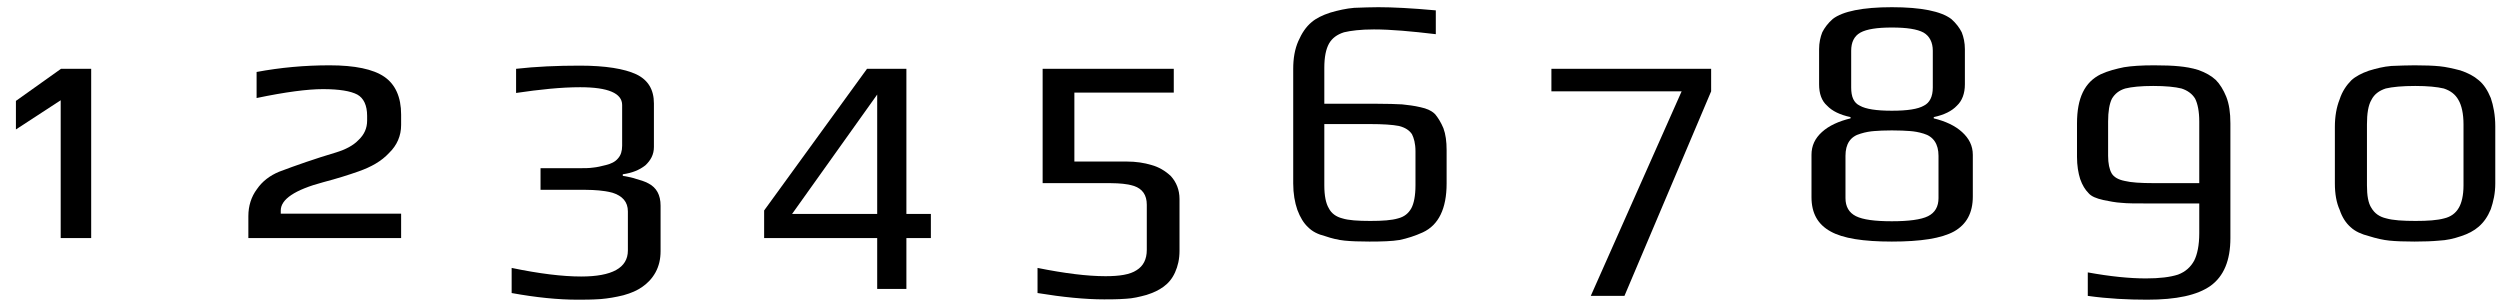 <?xml version="1.0" encoding="UTF-8"?>
<svg xmlns="http://www.w3.org/2000/svg" xmlns:xlink="http://www.w3.org/1999/xlink" width="308px" height="38px" viewBox="0 0 308 38" version="1.1">
<g id="surface1">
<path style=" stroke:none;fill-rule:nonzero;fill:rgb(0%,0%,0%);fill-opacity:1;" d="M 7.477 12.352 L 7.477 29.332 L 11.234 29.332 L 11.234 8.477 L 7.516 8.477 L 1.961 12.43 L 1.961 15.949 Z M 7.477 12.352 "/>
<path style=" stroke:none;fill-rule:nonzero;fill:rgb(0%,0%,0%);fill-opacity:1;" d="M 30.598 26.633 L 30.598 29.332 L 49.418 29.332 L 49.418 26.32 L 34.59 26.32 L 34.59 25.93 C 34.59 24.559 36.309 23.383 39.832 22.445 C 41.473 22.016 42.961 21.547 44.176 21.117 C 45.738 20.566 46.992 19.863 47.93 18.848 C 48.91 17.906 49.418 16.734 49.418 15.402 L 49.418 14.113 C 49.418 11.961 48.711 10.395 47.344 9.457 C 45.973 8.516 43.703 8.047 40.613 8.047 C 37.523 8.047 34.551 8.32 31.613 8.867 L 31.613 12.078 C 35.176 11.332 37.914 10.98 39.793 10.98 C 41.789 10.98 43.195 11.215 44.016 11.648 C 44.801 12.078 45.23 12.977 45.23 14.27 L 45.23 14.855 C 45.23 15.793 44.879 16.578 44.176 17.242 C 43.508 17.945 42.57 18.414 41.434 18.77 C 38.812 19.551 36.465 20.371 34.391 21.156 C 33.258 21.625 32.32 22.328 31.652 23.305 C 30.949 24.246 30.598 25.379 30.598 26.633 Z M 30.598 26.633 "/>
<path style=" stroke:none;fill-rule:nonzero;fill:rgb(0%,0%,0%);fill-opacity:1;" d="M 63.035 36.102 C 66.047 36.648 68.746 36.922 71.172 36.922 C 71.953 36.922 72.895 36.922 74.027 36.844 C 74.93 36.766 75.867 36.609 76.805 36.375 C 77.785 36.102 78.488 35.789 79.113 35.355 C 79.742 34.926 80.328 34.34 80.758 33.559 C 81.188 32.773 81.383 31.914 81.383 30.938 L 81.383 25.34 C 81.383 24.012 80.875 23.109 79.898 22.602 C 79.391 22.328 78.84 22.172 78.41 22.055 C 77.98 21.898 77.434 21.781 76.727 21.664 L 76.727 21.469 C 77.863 21.312 78.762 20.957 79.508 20.371 C 80.172 19.746 80.562 19.043 80.562 18.102 L 80.562 12.742 C 80.562 11.059 79.859 9.848 78.371 9.145 C 76.926 8.477 74.617 8.086 71.445 8.086 C 68.629 8.086 66.008 8.203 63.582 8.477 L 63.582 11.453 C 66.516 11.02 69.137 10.746 71.484 10.746 C 74.93 10.746 76.648 11.492 76.648 12.938 L 76.648 17.945 C 76.648 18.609 76.492 19.121 76.141 19.512 C 75.789 19.941 75.281 20.176 74.656 20.332 C 74.066 20.488 73.52 20.605 73.09 20.645 C 72.582 20.723 71.992 20.723 71.25 20.723 L 66.594 20.723 L 66.594 23.383 L 71.992 23.383 C 72.738 23.383 73.324 23.422 73.793 23.461 C 74.262 23.504 74.852 23.582 75.438 23.738 C 76.688 24.129 77.355 24.871 77.355 26.047 L 77.355 30.859 C 77.355 33.008 75.398 34.066 71.602 34.066 C 69.293 34.066 66.438 33.715 63.035 33.008 Z M 63.035 36.102 "/>
<path style=" stroke:none;fill-rule:nonzero;fill:rgb(0%,0%,0%);fill-opacity:1;" d="M 108.07 29.332 L 108.07 35.594 L 111.668 35.594 L 111.668 29.332 L 114.684 29.332 L 114.684 26.359 L 111.668 26.359 L 111.668 8.477 L 106.816 8.477 L 94.141 25.93 L 94.141 29.332 Z M 108.07 26.359 L 97.582 26.359 L 108.07 11.648 Z M 108.07 26.359 "/>
<path style=" stroke:none;fill-rule:nonzero;fill:rgb(0%,0%,0%);fill-opacity:1;" d="M 127.824 36.102 C 130.918 36.609 133.695 36.883 136.043 36.883 C 136.785 36.883 137.684 36.883 138.742 36.805 C 139.562 36.766 140.387 36.57 141.246 36.336 C 142.105 36.062 142.773 35.75 143.359 35.316 C 143.945 34.887 144.414 34.34 144.766 33.559 C 145.121 32.773 145.316 31.914 145.316 30.898 L 145.316 24.52 C 145.316 23.383 144.922 22.445 144.258 21.703 C 143.555 21.035 142.734 20.566 141.871 20.332 C 140.973 20.059 139.953 19.902 138.82 19.902 L 132.363 19.902 L 132.363 11.41 L 144.609 11.41 L 144.609 8.477 L 128.453 8.477 L 128.453 22.562 L 136.746 22.562 C 137.41 22.562 137.922 22.602 138.352 22.641 C 138.781 22.68 139.211 22.758 139.719 22.914 C 140.738 23.266 141.285 24.012 141.285 25.223 L 141.285 30.781 C 141.285 31.953 140.855 32.773 140.031 33.285 C 139.211 33.832 137.922 34.027 136.199 34.027 C 133.93 34.027 131.152 33.676 127.824 33.008 Z M 127.824 36.102 "/>
<path style=" stroke:none;fill-rule:nonzero;fill:rgb(0%,0%,0%);fill-opacity:1;" d="M 165.66 29.645 C 166.445 29.723 167.422 29.762 168.715 29.762 C 170.238 29.762 171.492 29.723 172.43 29.566 C 173.371 29.371 174.348 29.059 175.285 28.629 C 177.242 27.727 178.223 25.691 178.223 22.602 L 178.223 18.492 C 178.223 17.438 178.105 16.539 177.828 15.793 C 177.516 15.051 177.164 14.504 176.812 14.074 C 176.422 13.68 175.797 13.367 175.012 13.211 C 174.191 13.016 173.449 12.938 172.742 12.859 C 172 12.82 170.945 12.781 169.496 12.781 L 163.156 12.781 L 163.156 8.359 C 163.156 7.031 163.352 6.051 163.746 5.348 C 164.137 4.684 164.723 4.254 165.582 3.977 C 166.406 3.781 167.617 3.625 169.262 3.625 C 171.375 3.625 173.918 3.859 176.891 4.211 L 176.891 1.277 C 173.918 1.004 171.531 0.887 169.809 0.887 C 168.91 0.887 167.93 0.926 166.836 0.965 C 165.855 1.043 164.84 1.277 163.902 1.551 C 162.922 1.867 162.141 2.258 161.594 2.727 C 160.887 3.312 160.379 4.094 159.949 5.074 C 159.52 6.051 159.324 7.188 159.324 8.477 L 159.324 22.602 C 159.324 23.855 159.52 24.949 159.832 25.848 C 160.184 26.789 160.613 27.492 161.164 28 C 161.672 28.512 162.336 28.863 163.273 29.098 C 164.059 29.371 164.879 29.566 165.66 29.645 Z M 172.234 26.906 C 171.453 27.141 170.316 27.219 168.832 27.219 C 167.266 27.219 166.133 27.141 165.387 26.906 C 164.605 26.711 164.02 26.281 163.707 25.652 C 163.352 25.066 163.156 24.129 163.156 22.836 L 163.156 15.285 L 168.793 15.285 C 170.355 15.285 171.57 15.363 172.352 15.52 C 173.133 15.715 173.645 16.066 173.957 16.539 C 174.191 17.008 174.387 17.672 174.387 18.648 L 174.387 22.836 C 174.387 24.129 174.191 25.066 173.879 25.652 C 173.527 26.281 173.016 26.711 172.234 26.906 Z M 172.234 26.906 "/>
<path style=" stroke:none;fill-rule:nonzero;fill:rgb(0%,0%,0%);fill-opacity:1;" d="M 207.176 11.254 L 195.984 36.453 L 200.133 36.453 L 210.812 11.254 L 210.812 8.477 L 191.133 8.477 L 191.133 11.254 Z M 207.176 11.254 "/>
<path style=" stroke:none;fill-rule:nonzero;fill:rgb(0%,0%,0%);fill-opacity:1;" d="M 225.523 28.512 C 227.051 29.371 229.555 29.762 233.074 29.762 C 236.637 29.762 239.18 29.371 240.742 28.512 C 242.27 27.648 243.051 26.242 243.051 24.207 L 243.051 19.082 C 243.051 17.945 242.582 17.047 241.723 16.266 C 240.859 15.48 239.688 14.934 238.238 14.582 L 238.238 14.426 C 239.531 14.152 240.469 13.68 241.094 13.016 C 241.723 12.43 242.074 11.531 242.074 10.395 L 242.074 6.051 C 242.074 5.27 241.918 4.566 241.684 3.977 C 241.41 3.43 240.977 2.844 240.391 2.336 C 239.141 1.395 236.715 0.887 233.074 0.887 C 229.477 0.887 227.012 1.395 225.797 2.336 C 225.211 2.844 224.781 3.43 224.504 3.977 C 224.27 4.566 224.113 5.27 224.113 6.051 L 224.113 10.395 C 224.113 11.531 224.426 12.43 225.094 13.016 C 225.719 13.68 226.695 14.152 227.988 14.426 L 227.988 14.582 C 226.539 14.934 225.328 15.48 224.465 16.266 C 223.605 17.047 223.176 17.945 223.176 19.082 L 223.176 24.285 C 223.176 26.281 223.957 27.648 225.523 28.512 Z M 237.027 13.016 C 236.281 13.445 234.992 13.641 233.074 13.641 C 231.195 13.641 229.867 13.445 229.121 13.016 C 228.379 12.664 228.066 11.922 228.066 10.785 L 228.066 6.246 C 228.066 5.23 228.418 4.449 229.199 4.016 C 229.984 3.586 231.273 3.391 233.074 3.391 C 234.914 3.391 236.203 3.586 236.988 4.016 C 237.73 4.449 238.121 5.23 238.121 6.246 L 238.121 10.785 C 238.121 11.922 237.73 12.664 237.027 13.016 Z M 237.535 26.633 C 236.676 27.062 235.148 27.258 233.074 27.258 C 230.961 27.258 229.516 27.062 228.652 26.633 C 227.793 26.203 227.363 25.457 227.363 24.402 L 227.363 19.199 C 227.363 17.75 227.949 16.812 229.238 16.461 C 229.867 16.266 230.414 16.184 230.922 16.145 C 231.43 16.105 232.137 16.066 233.074 16.066 C 234.051 16.066 234.758 16.105 235.305 16.145 C 235.812 16.184 236.359 16.266 236.988 16.461 C 238.199 16.812 238.824 17.75 238.824 19.199 L 238.824 24.402 C 238.824 25.457 238.395 26.203 237.535 26.633 Z M 237.535 26.633 "/>
<path style=" stroke:none;fill-rule:nonzero;fill:rgb(0%,0%,0%);fill-opacity:1;" d="M 257.215 36.453 C 259.719 36.805 262.184 36.922 264.531 36.922 C 268.133 36.922 270.715 36.375 272.359 35.199 C 273.961 34.027 274.785 32.109 274.785 29.332 L 274.785 15.207 C 274.785 13.879 274.629 12.82 274.277 11.922 C 273.922 11.059 273.492 10.355 272.984 9.848 C 272.438 9.34 271.73 8.945 270.871 8.633 C 270.012 8.359 269.227 8.242 268.445 8.164 C 267.664 8.086 266.645 8.047 265.395 8.047 C 263.828 8.047 262.617 8.125 261.676 8.281 C 260.738 8.477 259.758 8.711 258.82 9.145 C 256.824 10.121 255.887 12.078 255.887 15.207 L 255.887 19.316 C 255.887 20.41 256.043 21.312 256.277 22.055 C 256.551 22.836 256.902 23.383 257.293 23.777 C 257.648 24.207 258.273 24.441 259.094 24.637 C 259.879 24.793 260.621 24.949 261.363 24.988 C 262.066 25.066 263.125 25.066 264.613 25.066 L 270.949 25.066 L 270.949 28.746 C 270.949 30.191 270.715 31.328 270.324 32.109 C 269.895 32.891 269.266 33.48 268.328 33.832 C 267.352 34.145 266.059 34.301 264.375 34.301 C 262.383 34.301 259.996 34.066 257.215 33.559 Z M 270.949 22.562 L 265.355 22.562 C 263.711 22.562 262.539 22.484 261.754 22.289 C 260.973 22.133 260.426 21.82 260.152 21.352 C 259.879 20.879 259.719 20.137 259.719 19.199 L 259.719 14.973 C 259.719 13.719 259.879 12.781 260.191 12.156 C 260.543 11.57 261.051 11.137 261.832 10.902 C 262.617 10.707 263.75 10.59 265.277 10.59 C 266.801 10.59 267.977 10.707 268.758 10.902 C 269.504 11.137 270.09 11.57 270.441 12.156 C 270.754 12.781 270.949 13.719 270.949 14.973 Z M 270.949 22.562 "/>
<path style=" stroke:none;fill-rule:nonzero;fill:rgb(0%,0%,0%);fill-opacity:1;" d="M 294.387 29.645 C 295.172 29.723 296.188 29.762 297.48 29.762 C 298.652 29.762 299.668 29.723 300.492 29.645 C 301.391 29.605 302.293 29.41 303.191 29.098 C 304.051 28.824 304.797 28.434 305.383 27.922 C 306.008 27.375 306.477 26.711 306.867 25.77 C 307.184 24.832 307.418 23.816 307.418 22.602 L 307.418 15.559 C 307.418 14.191 307.184 13.016 306.867 12.078 C 306.477 11.137 306.008 10.395 305.383 9.887 C 304.797 9.379 304.051 8.984 303.113 8.672 C 302.211 8.438 301.352 8.242 300.57 8.164 C 299.785 8.086 298.73 8.047 297.48 8.047 C 296.578 8.047 295.641 8.086 294.621 8.125 C 293.645 8.203 292.746 8.438 291.844 8.711 C 290.945 9.023 290.199 9.418 289.691 9.887 C 289.105 10.473 288.559 11.254 288.246 12.234 C 287.855 13.211 287.656 14.348 287.656 15.637 L 287.656 22.602 C 287.656 23.895 287.855 24.988 288.246 25.848 C 288.559 26.789 289.027 27.492 289.613 28 C 290.16 28.512 290.945 28.863 291.883 29.098 C 292.746 29.371 293.605 29.566 294.387 29.645 Z M 301.117 26.906 C 300.258 27.141 299.082 27.219 297.598 27.219 C 296.031 27.219 294.816 27.141 293.996 26.906 C 293.137 26.711 292.547 26.281 292.156 25.613 C 291.766 25.027 291.609 24.09 291.609 22.836 L 291.609 15.324 C 291.609 13.996 291.766 12.977 292.156 12.312 C 292.508 11.609 293.098 11.176 293.918 10.902 C 294.738 10.707 295.953 10.59 297.559 10.59 C 299.082 10.59 300.258 10.707 301.078 10.902 C 301.898 11.176 302.488 11.609 302.879 12.312 C 303.27 12.977 303.504 13.996 303.504 15.324 L 303.504 22.836 C 303.504 24.09 303.27 25.027 302.918 25.613 C 302.527 26.281 301.938 26.711 301.117 26.906 Z M 301.117 26.906 "/>
</g>
</svg>
